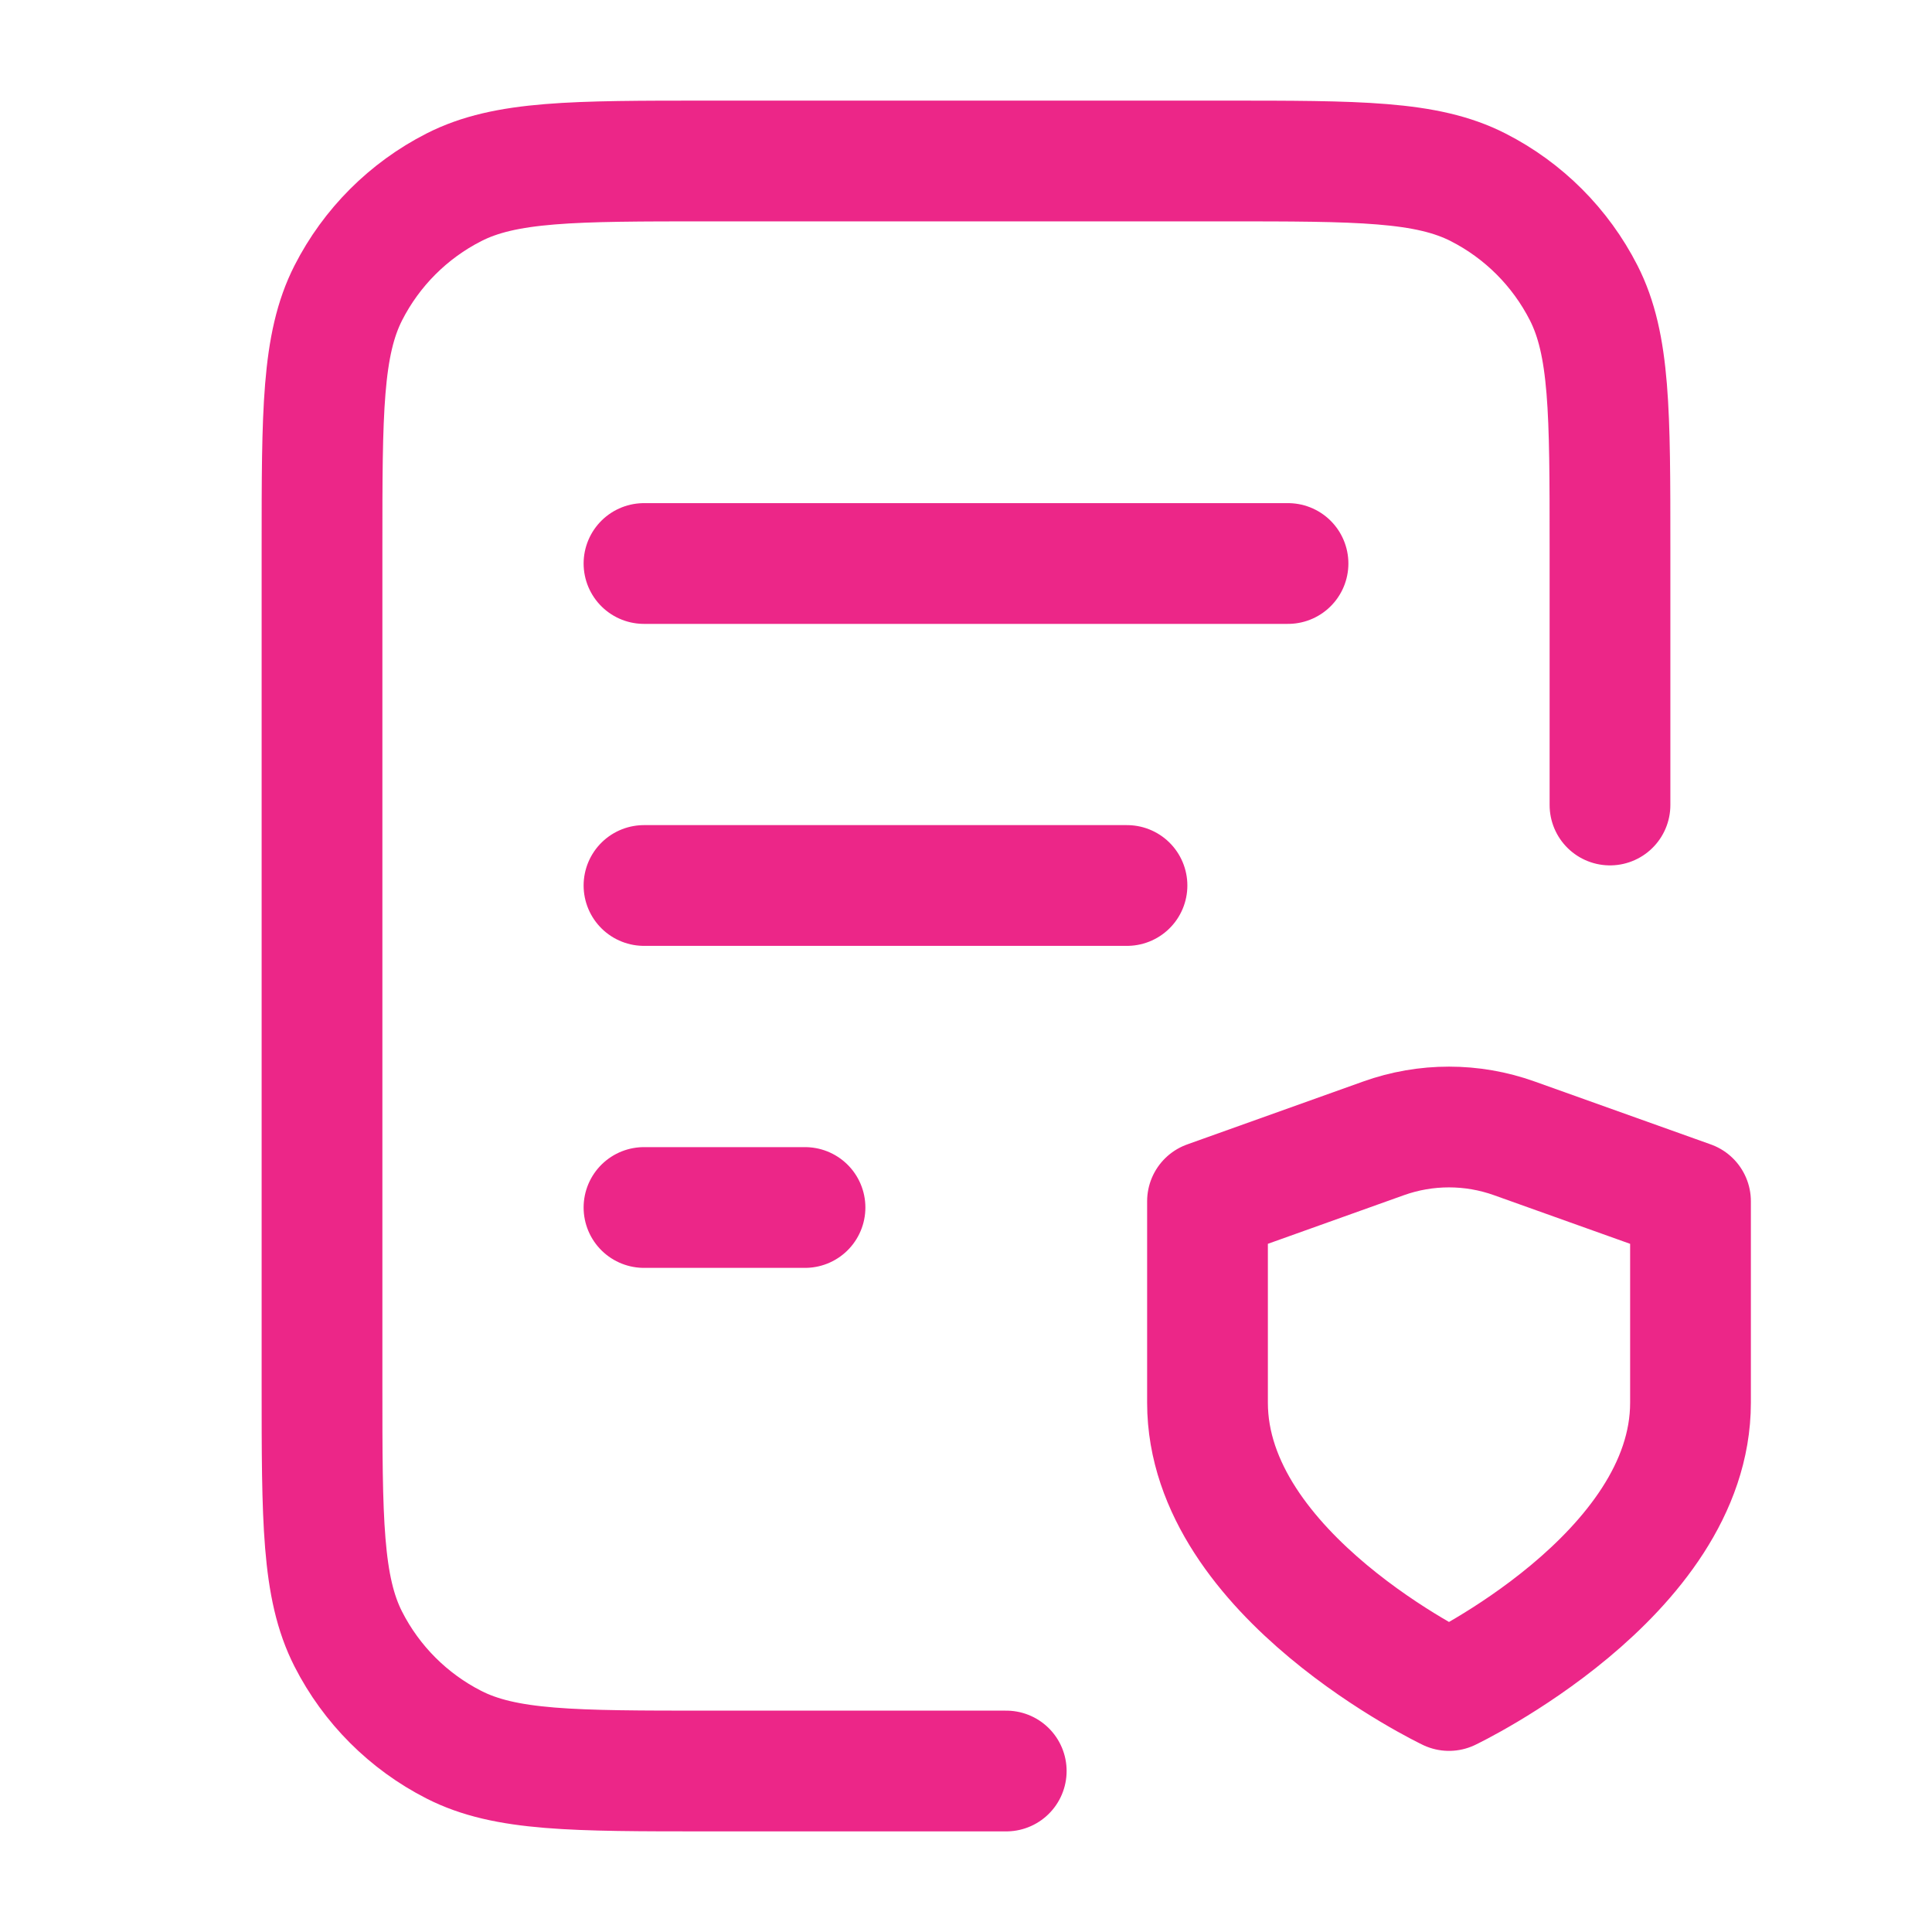 <svg width="64" height="64" viewBox="0 0 64 64" fill="none" xmlns="http://www.w3.org/2000/svg">
<path d="M37.333 29.333H21.333M26.667 40H21.333M42.667 18.667H21.333M53.333 26.667V18.133C53.333 13.653 53.333 11.413 52.461 9.701C51.694 8.196 50.471 6.972 48.965 6.205C47.254 5.333 45.014 5.333 40.533 5.333H23.467C18.986 5.333 16.746 5.333 15.035 6.205C13.53 6.972 12.306 8.196 11.539 9.701C10.667 11.413 10.667 13.653 10.667 18.133V45.867C10.667 50.347 10.667 52.587 11.539 54.299C12.306 55.804 13.53 57.028 15.035 57.795C16.746 58.667 18.986 58.667 23.467 58.667H33.333M48 56C48 56 56 52.187 56 46.467V39.794L50.166 37.71C48.765 37.208 47.232 37.208 45.83 37.71L40 39.794V46.467C40 52.187 48 56 48 56Z" stroke="#EC2688" stroke-width="4" stroke-linecap="round" stroke-linejoin="round"/>
</svg>

